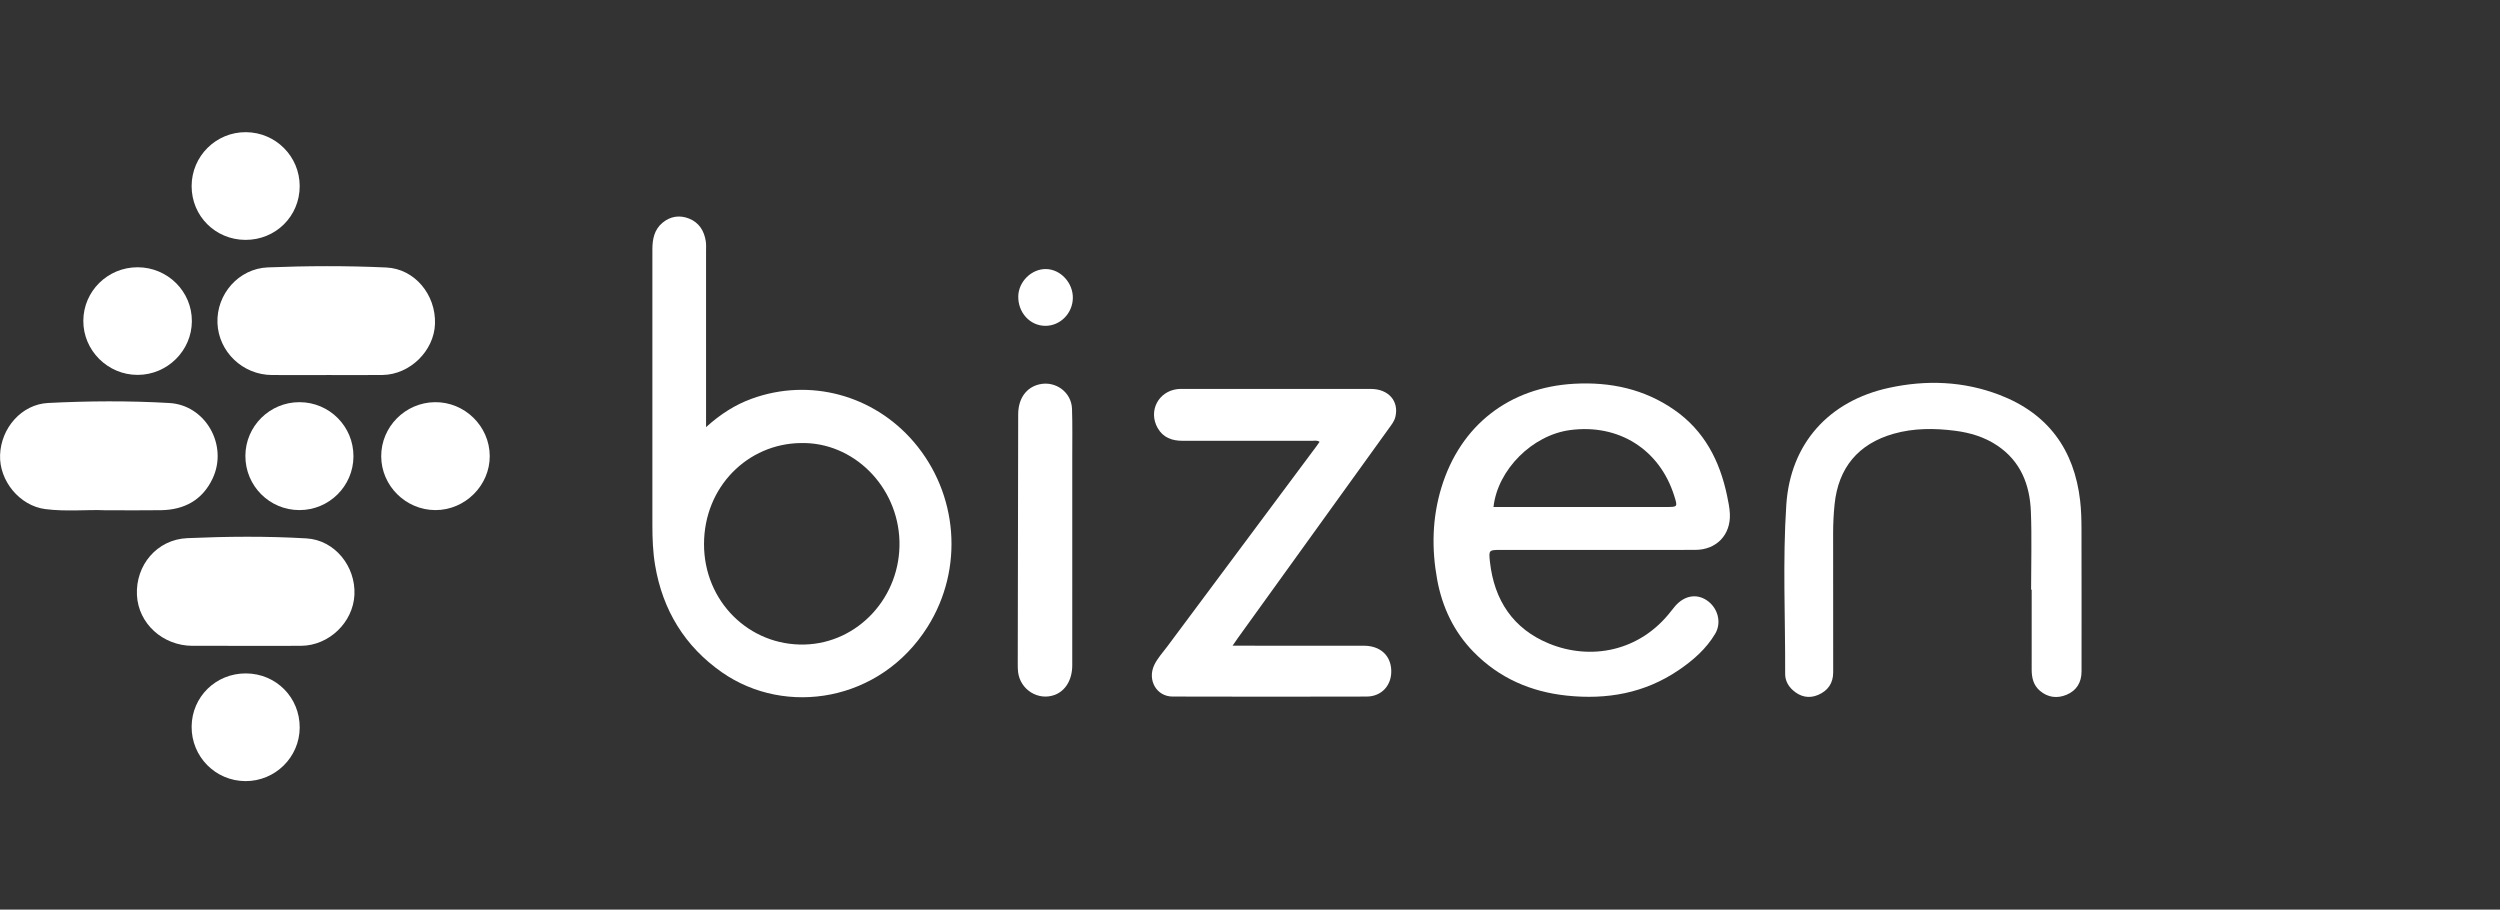 <?xml version="1.0" encoding="UTF-8"?>
<svg width="470px" height="171px" viewBox="0 0 470 171" version="1.1" xmlns="http://www.w3.org/2000/svg" xmlns:xlink="http://www.w3.org/1999/xlink">
    <rect x="0" y="0" width="470" height="171" fill="#333333" stroke="none"/>
    <title>Bizen-logo-grey Copy 2</title>
    <g id="Page-1" stroke="none" stroke-width="1" fill="none" fill-rule="evenodd">
        <g id="Bizen-logo-grey-Copy-2" transform="translate(0.008, 0.849)">
            <rect id="Rectangle-Copy-8" x="0" y="0" width="470" height="170"></rect>
            <path d="M231.715,120.542 C240.117,120.542 248.256,120.533 256.395,120.547 C259.436,120.552 261.413,122.321 261.546,125.089 C261.683,127.939 259.776,130.096 256.919,130.104 C244.753,130.137 232.587,130.138 220.422,130.102 C217.413,130.093 215.658,126.989 216.989,124.179 C217.599,122.89 218.58,121.846 219.422,120.715 C228.76,108.166 238.111,95.627 247.457,83.084 C247.662,82.81 247.854,82.525 248.072,82.217 C247.556,81.87 247.064,82.027 246.609,82.027 C238.513,82.015 230.417,82.013 222.321,82.022 C220.332,82.024 218.654,81.428 217.628,79.613 C215.834,76.435 217.743,72.723 221.371,72.3 C221.677,72.264 221.989,72.271 222.298,72.271 C234.11,72.27 245.922,72.265 257.733,72.273 C261.042,72.275 263.038,74.581 262.321,77.526 C262.116,78.368 261.58,79.023 261.092,79.7 C251.642,92.824 242.187,105.944 232.734,119.066 C232.432,119.485 232.146,119.917 231.715,120.542" id="Fill-1" fill="#FFFFFF"></path>
            <path d="M381.839,110.005 C381.839,105.1 381.992,100.189 381.796,95.291 C381.596,90.273 379.877,85.864 375.483,82.917 C373.086,81.308 370.385,80.497 367.547,80.133 C363.659,79.636 359.783,79.62 355.976,80.702 C349.332,82.592 345.577,87.118 344.89,93.999 C344.71,95.803 344.617,97.608 344.621,99.424 C344.638,108.131 344.619,116.839 344.631,125.546 C344.635,127.609 343.617,129.012 341.814,129.789 C340.077,130.537 338.427,130.162 337.023,128.886 C336.135,128.079 335.599,127.049 335.603,125.85 C335.644,115.244 335.115,104.62 335.819,94.037 C336.583,82.539 343.818,74.525 355.112,72.067 C362.127,70.541 369.11,70.799 375.867,73.38 C385.008,76.872 389.953,83.66 391.061,93.297 C391.262,95.047 391.308,96.824 391.312,98.589 C391.336,107.518 391.324,116.446 391.322,125.375 C391.322,127.442 390.388,128.983 388.498,129.77 C386.754,130.495 385.019,130.297 383.519,129.039 C382.263,127.985 381.943,126.55 381.946,124.989 C381.954,119.994 381.949,115 381.949,110.005 C381.912,110.005 381.876,110.005 381.839,110.005" id="Fill-3" fill="#FFFFFF"></path>
            <path d="M46.136,120.568 C42.82,120.569 39.503,120.575 36.187,120.567 C30.58,120.552 25.997,116.364 25.736,111.027 C25.463,105.422 29.483,100.57 35.212,100.322 C42.671,99.998 50.159,99.93 57.616,100.37 C62.92,100.683 66.882,105.618 66.625,110.977 C66.376,116.159 61.852,120.512 56.616,120.562 C53.123,120.595 49.629,120.568 46.136,120.568" id="Fill-5" fill="#FFFFFF"></path>
            <path d="M61.319,69.659 C57.915,69.659 54.51,69.677 51.106,69.655 C45.611,69.618 41.088,65.285 40.875,59.882 C40.663,54.493 44.838,49.641 50.345,49.421 C57.762,49.124 65.2,49.097 72.617,49.44 C77.947,49.686 81.955,54.539 81.771,60.039 C81.603,65.105 77.063,69.57 71.929,69.645 C68.393,69.696 64.856,69.655 61.319,69.655 L61.319,69.659 Z" id="Fill-7" fill="#FFFFFF"></path>
            <path d="M19.701,95.078 C16.453,94.928 12.462,95.372 8.498,94.86 C3.707,94.241 -0.16,89.571 0.005,84.703 C0.18,79.574 4.089,75.163 9.025,74.911 C16.622,74.524 24.239,74.479 31.831,74.917 C38.67,75.309 42.916,82.894 39.956,89.131 C38.03,93.187 34.634,94.997 30.251,95.068 C26.978,95.121 23.704,95.078 19.701,95.078" id="Fill-9" fill="#FFFFFF"></path>
            <path d="M201.579,100.656 C201.579,108.52 201.588,116.383 201.575,124.246 C201.57,126.948 200.303,129.033 198.276,129.792 C195.217,130.937 191.831,128.855 191.399,125.554 C191.337,125.074 191.328,124.584 191.329,124.099 C191.352,108.417 191.377,92.735 191.411,77.053 C191.418,74.067 192.929,71.963 195.417,71.4 C198.456,70.713 201.424,72.888 201.53,76.008 C201.632,79.009 201.575,82.015 201.578,85.019 C201.583,90.231 201.579,95.444 201.579,100.656" id="Fill-11" fill="#FFFFFF"></path>
            <path d="M71.66,84.943 C71.639,79.401 76.169,74.828 81.748,74.76 C87.355,74.691 92.023,79.26 92.063,84.858 C92.103,90.408 87.426,95.067 81.832,95.049 C76.269,95.031 71.681,90.473 71.66,84.943" id="Fill-13" fill="#FFFFFF"></path>
            <path d="M25.839,49.398 C31.507,49.39 36.093,53.943 36.064,59.547 C36.035,65.086 31.456,69.619 25.878,69.631 C20.252,69.643 15.632,65.043 15.656,59.455 C15.68,53.895 20.227,49.405 25.839,49.398" id="Fill-15" fill="#FFFFFF"></path>
            <path d="M66.442,84.967 C66.413,90.542 61.873,95.048 56.285,95.048 C50.648,95.048 46.1,90.477 46.124,84.837 C46.148,79.272 50.701,74.755 56.283,74.759 C61.932,74.763 66.471,79.324 66.442,84.967" id="Fill-17" fill="#FFFFFF"></path>
            <path d="M56.335,34.144 C56.337,39.806 51.812,44.277 46.112,44.249 C40.474,44.22 36.017,39.759 36.017,34.147 C36.017,28.513 40.606,23.958 46.241,24 C51.834,24.041 56.334,28.564 56.335,34.144" id="Fill-19" fill="#FFFFFF"></path>
            <path d="M46.219,125.753 C51.909,125.775 56.375,130.283 56.335,135.965 C56.296,141.52 51.717,146.024 46.133,146 C40.49,145.975 35.974,141.397 36.018,135.746 C36.061,130.153 40.575,125.731 46.219,125.753" id="Fill-21" fill="#FFFFFF"></path>
            <path d="M196.479,60.408 C193.624,60.38 191.381,57.924 191.426,54.877 C191.466,52.111 193.904,49.701 196.628,49.732 C199.366,49.765 201.724,52.299 201.687,55.169 C201.649,58.073 199.3,60.437 196.479,60.408" id="Fill-24" fill="#FFFFFF"></path>
            <path d="M151.259,120.322 C140.859,120.589 132.333,112.232 132.348,101.435 C132.364,90.636 140.59,82.573 150.515,82.445 C160.387,82.194 168.81,90.559 169.091,100.893 C169.375,111.323 161.353,120.062 151.259,120.322 M171.777,82.225 C164.183,73.372 152.186,70.161 141.328,74.105 C138.189,75.245 135.416,77.024 132.732,79.451 C132.732,68.199 132.733,57.281 132.73,46.365 C132.73,45.747 132.772,45.118 132.68,44.511 C132.382,42.549 131.416,40.99 129.531,40.241 C127.765,39.539 126.024,39.799 124.543,41.029 C122.983,42.325 122.641,44.128 122.641,46.054 C122.648,63.337 122.649,80.619 122.641,97.903 C122.641,100.425 122.736,102.937 123.155,105.429 C124.574,113.869 128.748,120.689 135.733,125.558 C147.727,133.915 165.485,131.073 174.347,117.041 C181.294,106.043 180.098,91.925 171.777,82.225" id="Fill-26" fill="#FFFFFF"></path>
            <path d="M295.154,80.007 C304.295,78.781 312.002,83.64 314.743,92.355 C315.407,94.464 315.407,94.464 313.261,94.464 C302.909,94.465 292.558,94.465 282.207,94.465 L280.768,94.465 C281.548,87.453 288.055,80.959 295.154,80.007 M282.104,102.537 C288.076,102.537 294.048,102.537 300.02,102.537 C306.257,102.537 312.495,102.558 318.732,102.529 C322.697,102.512 325.388,99.696 325.208,95.748 C325.156,94.61 324.918,93.474 324.684,92.353 C323.308,85.776 320.401,80.114 314.732,76.188 C309.088,72.278 302.74,70.929 295.974,71.295 C283.708,71.959 274.553,79.126 270.986,90.778 C269.241,96.48 269.115,102.262 270.172,108.077 C271.118,113.277 273.314,117.926 277.034,121.726 C281.83,126.624 287.77,129.212 294.553,129.927 C302.092,130.722 309.179,129.473 315.55,125.155 C318.279,123.306 320.753,121.149 322.451,118.292 C323.725,116.148 322.918,113.367 320.847,111.995 C318.911,110.713 316.652,111.123 314.94,113.073 C314.677,113.371 314.432,113.685 314.19,113.999 C308.205,121.762 298.925,123.299 291.228,120.152 C284.454,117.382 280.894,111.982 280.099,104.764 C279.855,102.545 279.927,102.537 282.104,102.537" id="Fill-28" fill="#FFFFFF"></path>
        </g>
    </g>
</svg>